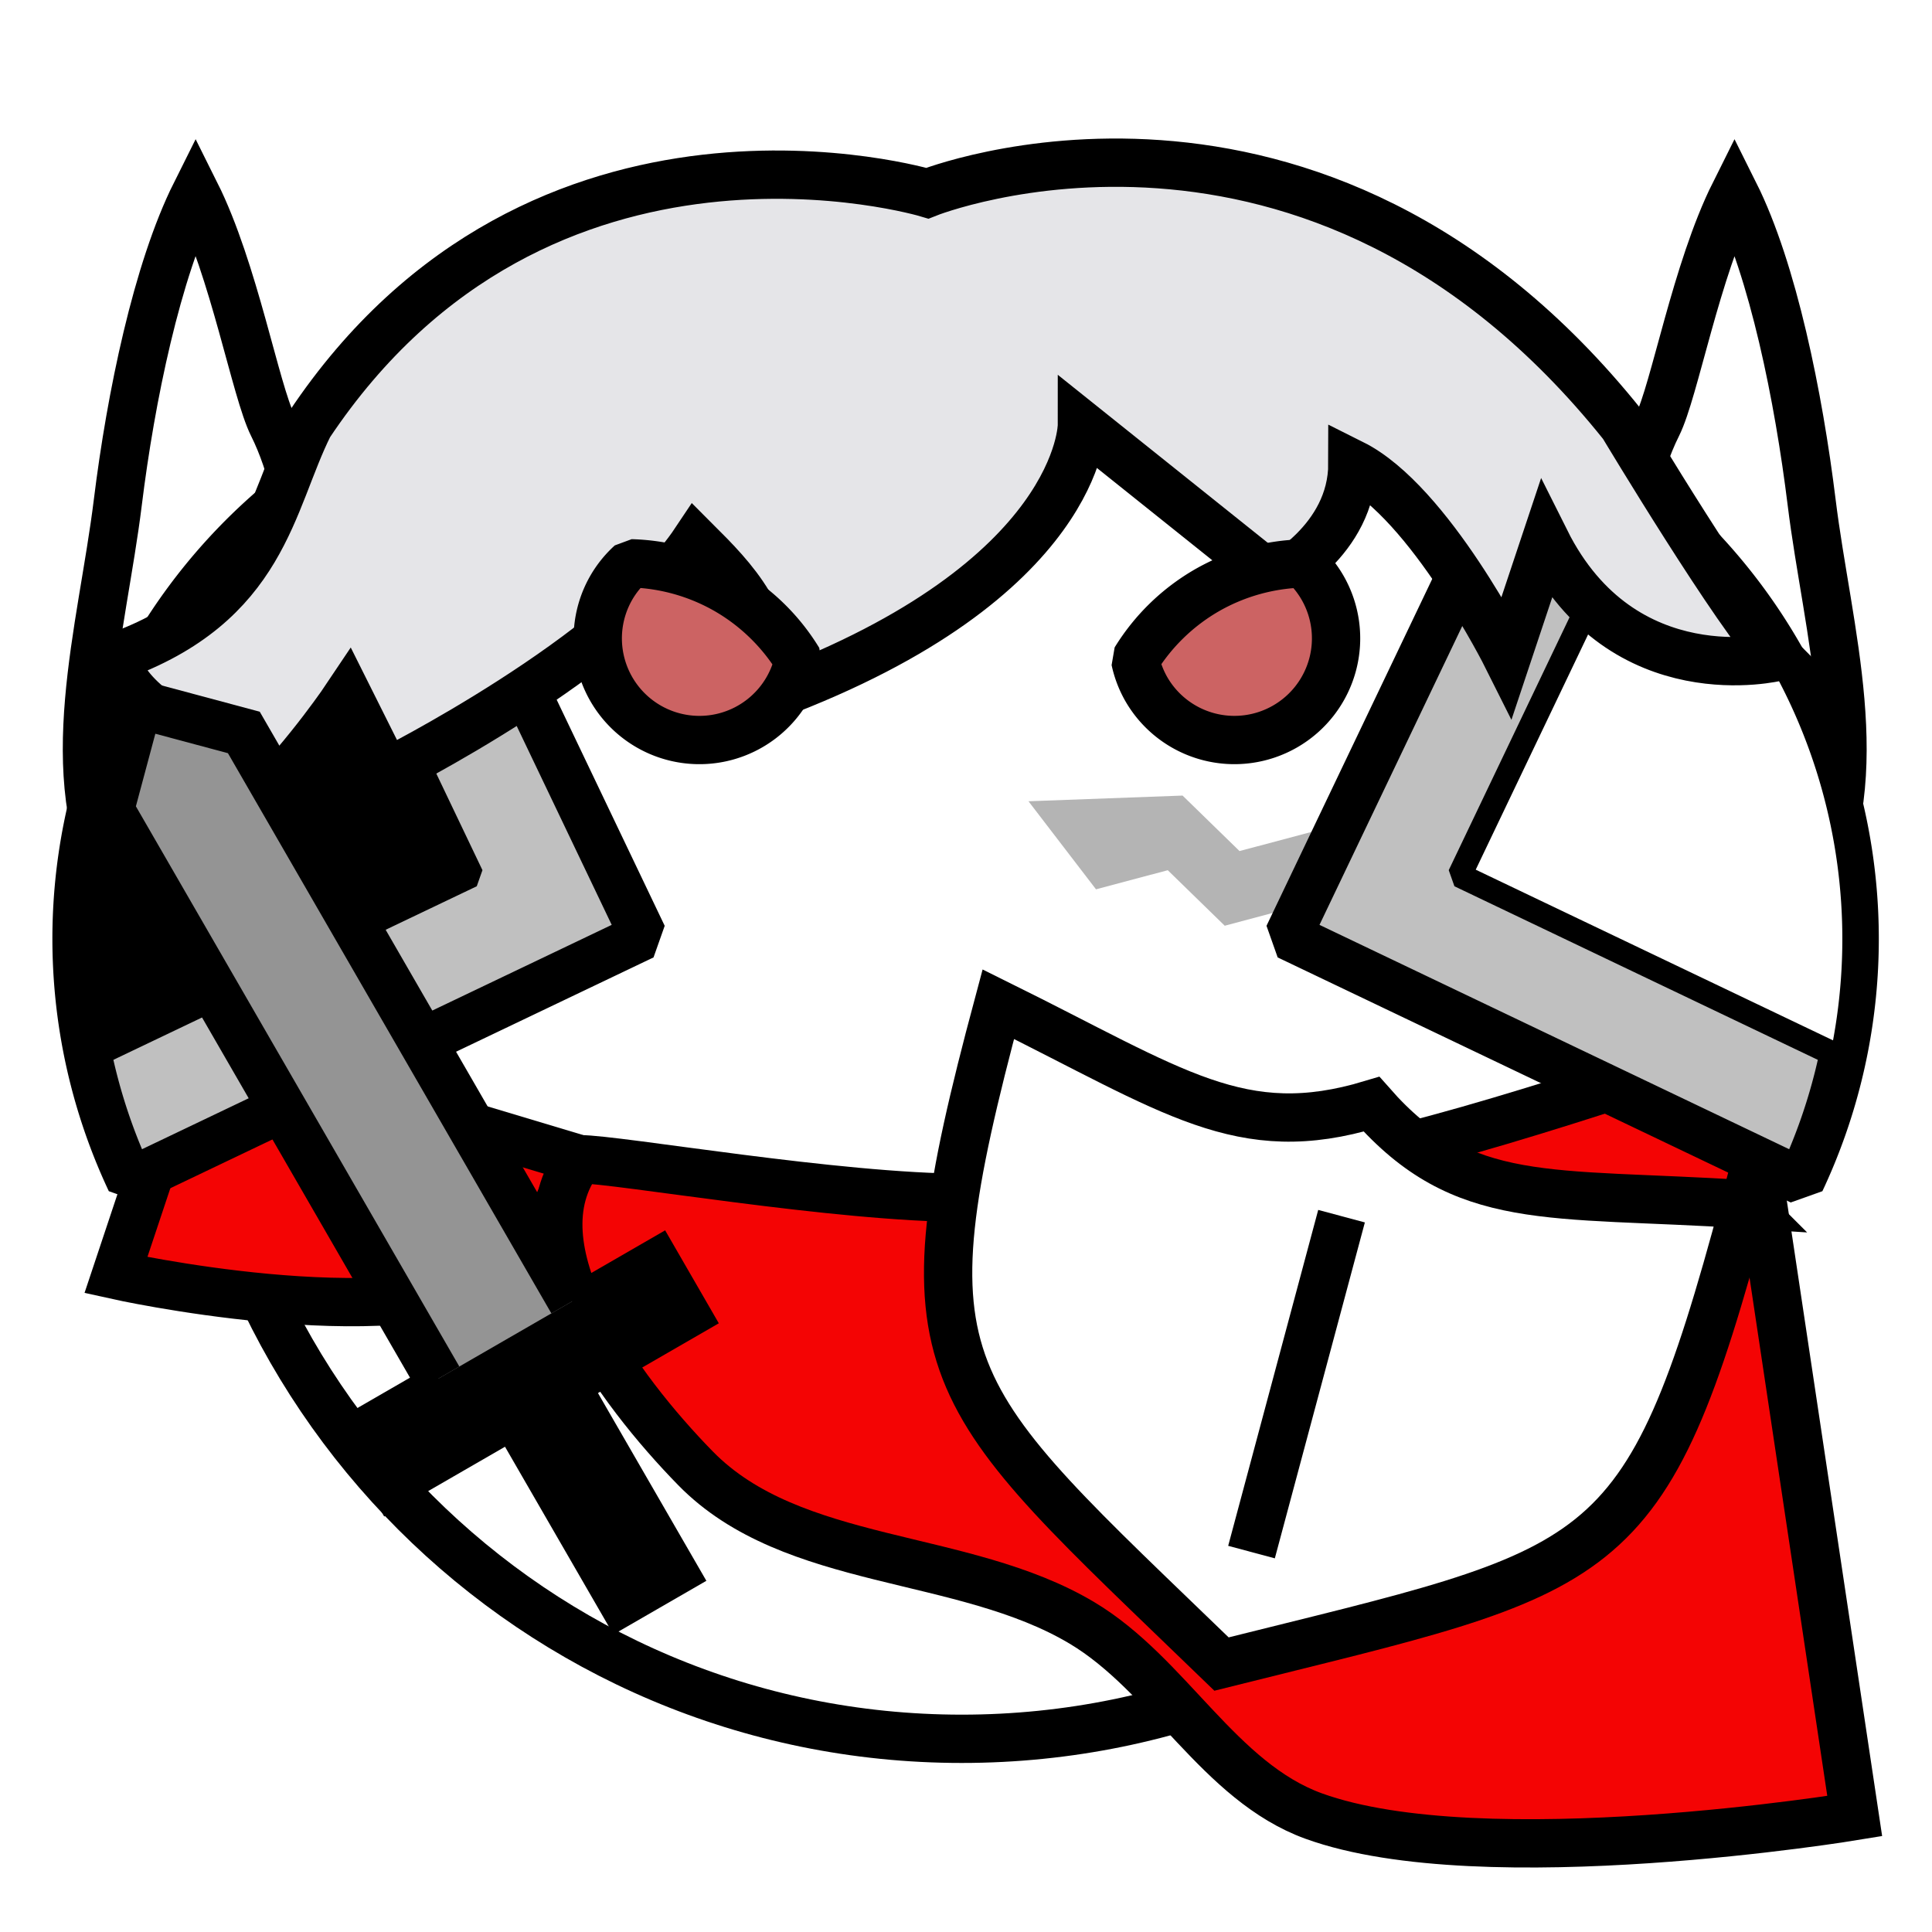 <?xml version="1.0" encoding="UTF-8" standalone="no"?><svg xmlns="http://www.w3.org/2000/svg" viewBox="0 0 90 90">
<defs>
  <filter id="f1" x="-50%" y="-50%" width="200%" height="200%">
    <feGaussianBlur in="SourceGraphic" stdDeviation="2" result="blur" />
    <feColorMatrix in="blur" type="matrix" values="0 0 0 0 0  0 0 0 0 0  0 0 0 0 0  0 0 0 100 -10" result="goo" />
    <feBlend in="SourceGraphic" in2="goo" />
  </filter>
</defs><g filter="url(#f1)"><svg xmlns="http://www.w3.org/2000/svg" viewBox="0 0 90 90" data-tags="body+fantasy"><path d="M9.113 9c-1.8 3.6-3.02 9.495-3.625 14.406-.734 5.955-2.832 12.71 0 18 .55 1.027 2.054 1.953 3.343 2.625-.009.325-.03.642-.03.969 0 19.882 16.117 36 36 36 19.881 0 36-16.118 36-36 0-.274.005-.54 0-.812 1.344-.674 2.998-1.67 3.593-2.782 2.831-5.29.733-12.045 0-18C83.789 18.496 82.6 12.6 80.8 9c-1.8 3.6-2.789 9.202-3.594 10.812-1.012 2.025-1.462 4.587-1.656 6.47C69.23 15.921 57.823 9 44.8 9c-12.862 0-24.133 6.76-30.5 16.906-.213-1.84-.649-4.203-1.594-6.094C11.901 18.202 10.913 12.6 9.113 9z" fill="#ffffff" data-layer="elf/body" stroke="#000" stroke-width="2.25" stroke-linecap="round"/></svg><svg xmlns="http://www.w3.org/2000/svg" viewBox="0 0 90 90" data-tags="face"><g class="scar"><path d="M47.911 37.326l3.145 4.102 3.343-.89 2.654 2.586 3.343-.89 6.979 4.726-6.29-8.204-3.343.89-2.653-2.585z" class="scar" fill="#b4b4b4" data-layer="face-scar/scar"/></g></svg><svg xmlns="http://www.w3.org/2000/svg" viewBox="0 0 90 90" data-tags="clothing+collar"><defs><linearGradient id="d-mmugn-a"><stop offset="0"/><stop offset="1" stop-opacity="0"/></linearGradient></defs><g class="fabric" fill="#F40404" stroke="#000" stroke-width="2.25"><path d="M27 54L9 48.6 5.4 59.4s12.71 2.831 18 0c1.907-1.02 1.8-1.8 3.6-5.4z" data-layer="cloak/fabric"/><path d="M27 54c1.8 0 11.97 1.8 18 1.8 6.03 0 12.085-.628 18-1.8 6.145-1.217 18-5.4 18-5.4l5.4 36s-17.302 2.86-25.2 0c-4.406-1.595-6.775-6.6-10.8-9-5.55-3.31-13.48-2.581-18-7.2-3.585-3.664-8.526-10.337-5.4-14.4z" data-layer="cloak/fabric"/></g></svg><svg xmlns="http://www.w3.org/2000/svg" viewBox="0 0 90 90" data-tags="new+pauldron"><g class="armor" fill="#C0C0C0" stroke="#000" stroke-width="2.208" stroke-linecap="round" stroke-linejoin="bevel"><path style="marker:none" d="M18.611 19.833A26.493 26.493 0 0 0 6.068 55.02l23.9-11.416zM71.352 19.833A26.493 26.493 0 0 1 83.895 55.02l-23.9-11.416z" data-layer="pauldrons-megasized/armor"/></g><path style="marker:none" d="M13.506 23.066a26.493 26.493 0 0 0-9.344 26.217l17.805-8.505z" fill="#000000" data-layer="pauldrons-megasized/accent-left" stroke="#000" stroke-width="1.125" stroke-linecap="round" stroke-linejoin="bevel"/><path style="marker:none" d="M76.457 23.066A26.493 26.493 0 0 1 85.8 49.283l-17.805-8.505z" fill="#ffffff" data-layer="pauldrons-megasized/accent-right" stroke="#000" stroke-width="1.125" stroke-linecap="round" stroke-linejoin="bevel"/></svg><svg xmlns="http://www.w3.org/2000/svg" viewBox="0 0 90 90" data-tags="hair"><defs><linearGradient id="d-f4ULu-a"><stop offset="0"/><stop offset="1" stop-opacity="0"/></linearGradient></defs><path d="M43.2 9s-18-5.4-28.8 10.8c-1.8 3.6-2.076 8.329-9 10.8 0 0 0 1.8 3.6 3.6 0 0 0 1.8-3.6 5.4 3.6 3.6 10.8-7.2 10.8-7.2L18 36s10.8-5.4 14.4-10.8c1.8 1.8 3.6 3.6 3.6 7.2C50.4 27 50.4 19.8 50.4 19.8l9 7.2s3.6-1.8 3.6-5.4c3.6 1.8 7.2 9 7.2 9l1.8-5.4c3.6 7.2 10.8 5.4 10.8 5.4-1.8-1.8-7.2-10.8-7.2-10.8C61.2 1.8 43.2 9 43.2 9z" fill="#E5E5E8" data-layer="relaxed-hair/hair" stroke="#000" stroke-width="2.25"/></svg><svg xmlns="http://www.w3.org/2000/svg" viewBox="0 0 90 90" data-tags="eyes"><g class="eyes" fill="#CC6363" stroke="#000" stroke-width="2.25" stroke-linecap="round" stroke-linejoin="bevel"><path d="M30.214 33.839a4.735 4.735 0 0 1-1.733-6.47 4.735 4.735 0 0 1 .914-1.128 9.47 9.47 0 0 1 4.476 1.263 9.47 9.47 0 0 1 3.332 3.261 4.735 4.735 0 0 1-.52 1.339 4.735 4.735 0 0 1-6.469 1.735zM59.871 33.838a4.735 4.735 0 0 1-6.47-1.734 4.735 4.735 0 0 1-.518-1.356 9.47 9.47 0 0 1 3.331-3.245 9.47 9.47 0 0 1 4.49-1.255 4.735 4.735 0 0 1 .9 1.12 4.735 4.735 0 0 1-1.733 6.47z" data-layer="eyes-intense/eyes"/></g></svg><svg xmlns="http://www.w3.org/2000/svg" viewBox="0 0 90 90" data-tags="left-hand+weapon"><g class="body" stroke="#000"><path d="M16.647 68.479l15.588-9zM30.74 74.89l-5.4-9.352z" fill="none" stroke-width="5"/><path d="M20.423 64.22l-15.3-26.5 1.318-4.918 4.918 1.318 15.3 26.5" fill="#949494" data-layer="shortsword-2-left/body" stroke-width="2.25"/></g></svg><svg xmlns="http://www.w3.org/2000/svg" viewBox="0 0 90 90" data-tags="right-hand+weapon"><g class="body" stroke="#000" stroke-width="2.25"><path d="M81.278 56.097c-9.16-.59-13.102.216-17.387-4.659-6.085 1.832-9.159-.59-17.386-4.659-4.66 17.387-2.92 17.853 10.398 30.739 17.978-4.5 19.716-4.035 24.375-21.421z" fill="#ffffff" data-layer="shield-right/body"/><path d="M62.494 56.654L58.3 72.302" fill="none"/></g></svg></g></svg>